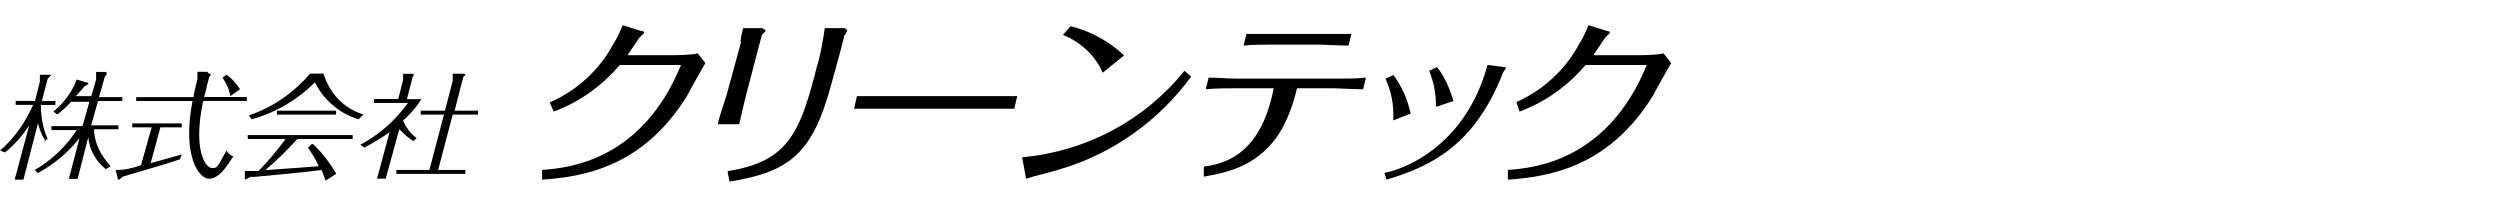 <?xml version="1.0" encoding="UTF-8"?>
<svg id="_レイヤー_2" data-name="レイヤー 2" xmlns="http://www.w3.org/2000/svg" viewBox="0 0 248.94 20.09">
  <defs>
    <style>
      .cls-1 {
        fill: none;
      }

      .cls-1, .cls-2 {
        stroke-width: 0px;
      }

      .cls-2 {
        fill: #000;
      }
    </style>
  </defs>
  <g id="_レイヤー_1-2" data-name="レイヤー 1">
    <g>
      <g id="_レイヤー_1-2" data-name=" レイヤー 1-2">
        <g id="_グループ_24441" data-name=" グループ 24441">
          <g id="_グループ_23992" data-name=" グループ 23992">
            <path id="_パス_1431" data-name=" パス 1431" class="cls-2" d="M54.85,10.15c2.61-1.16,4.84-3.19,6.19-5.71.39-.58.68-1.26.97-1.93l1.84.58c.1,0,.29,0,.29.19,0,0-.39.39-.48.48-.39.58-1.06,1.55-1.16,1.74h3.97c.58,0,2.42,0,3-.19l.77.97c-.29.48-1.55,2.71-1.84,3.29-4.45,7.16-10.45,8.03-14.42,8.32v-.97c2.71-.19,9.96-.97,13.83-10.45h-6.09c-1.74,2.03-3.97,3.68-6.58,4.64l-.39-.87h0l.1-.1Z"/>
            <path id="_パス_1432" data-name=" パス 1432" class="cls-2" d="M73.72,4.15c0-.1.19-1.06.29-1.35h1.93c0,.1.29.1.29.29,0,0-.39.39-.39.48l-1.55,5.9c-.1.39-.58,2.42-.68,2.9h-2.13c0-.29.77-2.61.87-2.9l1.45-5.32h-.1ZM72.56,17.02c6.09-.97,7.16-4.06,8.8-10.45.39-1.26.58-2.52.77-3.77h2.03c0,.1.29.19.19.29,0,0-.19.39-.29.48,0,.19-1.06,4.06-1.26,4.74-1.84,6.87-4.06,8.8-10.16,9.77l-.19-.97h0l.1-.1Z"/>
            <path id="_パス_1433" data-name=" パス 1433" class="cls-2" d="M85.33,9.57h15.96l-.29,1.26h-15.96l.29-1.26Z"/>
            <path id="_パス_1434" data-name=" パス 1434" class="cls-2" d="M118.61,7.63c-3.19,4.35-7.74,7.64-12.96,9.19-.48.19-2.9.77-3.48.97l-.39-2.13c6.39-.58,12.19-3.68,16.16-8.61l.68.58h0ZM109.81,7.25c-.77-1.74-2.23-3.1-3.97-3.77l.77-.87c1.93.48,3.77,1.45,5.32,2.9,0,0-2.13,1.74-2.13,1.74Z"/>
            <path id="_パス_1435" data-name=" パス 1435" class="cls-2" d="M119.67,16.63c1.93-.29,5.8-.87,7.16-7.84h-3.87c-.39,0-2.13,0-2.9.1l.29-1.16c.77,0,2.03.1,2.9.1h9.87c.97,0,1.93,0,2.9-.1l-.29,1.16c-.77,0-2.71-.1-2.81-.1h-3.77c-.39,1.64-.97,3.29-1.93,4.74-2.23,3.19-5.32,3.68-7.35,4.06v-.97s-.19,0-.19,0ZM126.83,4.44c-.77,0-2.23,0-3,.1l.29-1.16h10.45l-.29,1.16c-.87,0-2.71-.1-2.9-.1h-4.55Z"/>
            <path id="_パス_1436" data-name=" パス 1436" class="cls-2" d="M138.73,7.44c.87,1.16,1.45,2.52,1.74,3.87l-1.74.68c.1-1.45-.19-2.9-.77-4.16l.87-.39h-.1ZM149.66,6.67c.19,0,.29,0,.29.1s-.29.39-.29.48c-2.81,7.16-7.06,9.29-11.61,10.64l-.19-.68c1.74-.29,8.03-2.52,10.26-10.74l1.55.19h0ZM143.09,6.67c.77.97,1.26,2.13,1.64,3.39l-1.74.58c0-1.26-.19-2.42-.68-3.58l.77-.39h0Z"/>
            <path id="_パス_1437" data-name=" パス 1437" class="cls-2" d="M151.02,10.15c2.61-1.16,4.84-3.19,6.19-5.71.39-.58.68-1.26.97-1.93l1.84.58c.1,0,.29,0,.29.19,0,0-.39.39-.48.48-.39.58-1.06,1.55-1.16,1.74h3.97c.58,0,2.42,0,3-.19l.77.97c-.29.48-1.55,2.71-1.84,3.29-4.45,7.16-10.45,8.03-14.42,8.32v-.97c2.71-.19,9.96-.97,13.83-10.45h-6.09c-1.74,2.03-3.97,3.68-6.58,4.64l-.29-.87h0v-.1Z"/>
            <path id="_パス_1438" data-name=" パス 1438" class="cls-2" d="M4.55,14.02c-.39-.48-.58-1.06-.77-1.74l-1.45,5.61h-.87l1.45-5.42c-.68,1.06-1.45,1.93-2.42,2.71l-.48-.19c1.45-1.26,2.52-2.81,3.29-4.55h-1.74v-.39h1.93l.48-1.93v-.68h.97c.1,0,.19,0,.1.1l-.29.29-.58,2.23h1.35v.39h-1.45c0,1.16.19,2.32.68,3.39l-.48.29h0l.29-.1ZM3.48,16.92c1.64-.97,3.1-2.32,4.16-3.97h-2.52v-.39h3.1l.68-2.42h-1.84c-.39.48-.87.87-1.35,1.26l-.39-.29c1.06-.87,1.84-1.93,2.32-3.19l.97.29c.1,0,.19,0,.19.1,0,0,0,.1-.39.29-.48.58-.68.77-.87.97h1.55l.48-1.64v-.77h.87c.1,0,.19,0,.19.19,0,.1-.1.19-.19.29l-.58,2.03h2.32v.39h-2.42l-.68,2.42h2.71v.39h-2.42c0,1.35.68,2.61,1.64,3.68l-.48.29c-.97-.77-1.64-1.93-1.74-3.19l-1.06,4.16h-.87l1.06-4.06c-1.16,1.45-2.52,2.61-4.16,3.48l-.29-.29h0Z"/>
            <path id="_パス_1439" data-name=" パス 1439" class="cls-2" d="M15,16.25c.97-.29,2.13-.58,3.1-.87l-.19.48c-1.64.58-4.84,1.45-5.71,1.74-.19.19-.29.29-.39.29s-.1-.1-.1-.19l-.19-.77c.87,0,1.74-.19,2.52-.48l1.06-3.77h-1.93v-.39h4.93v.39h-2.13l-.97,3.58h0ZM20.8,7.34c.1,0,.19,0,.19.1l-.19.29c0,.19-.1.39-.19.77,0,0-.1.58-.29,1.16h4.26v.39h-4.35c-1.06,5.03.29,6.68.87,6.68s.48,0,1.45-1.74c.19.29.39.48.68.58-.68,1.06-1.45,2.23-2.42,2.23s-2.71-2.23-1.64-7.74h-5.61v-.39h5.71c0-.29.39-1.74.39-1.84v-.68h.97l.19.19ZM22.93,9.57c-.1-.68-.39-1.26-.77-1.84l.39-.29c.58.39.97.87,1.35,1.45l-.97.68h0Z"/>
            <path id="_パス_1440" data-name=" パス 1440" class="cls-2" d="M31.25,14.41c.87.87,1.64,1.84,2.23,2.9l-1.06.68c-.19-.58-.29-.77-.39-1.06-3.29.39-3.68.39-6.68.68h-.39l-.58.29v-.87h1.35c.97-.97,1.84-2.03,2.71-3.19h-3.77v-.39h10.45v.39h-5.51c-.97,1.06-2.03,2.13-3.19,3.1,2.52-.19,2.81-.19,5.32-.39-.29-.68-.68-1.26-1.06-1.84l.39-.39h0l.19.1ZM32.22,7.34c.58,1.93,2.03,3.48,3.97,4.06l-.48.48c-1.93-.58-3.48-1.93-4.35-3.68-1.74,1.74-3.87,3-6.29,3.68l-.29-.39c2.32-.77,4.45-2.23,6.09-4.16h1.35ZM33.47,11.02v.39h-5.9v-.39h5.9Z"/>
            <path id="_パス_1441" data-name=" パス 1441" class="cls-2" d="M41.31,14.12c-.58-.29-1.06-.77-1.55-1.26l-1.35,4.93h-.87l1.26-4.64c-.77.58-1.64,1.06-2.52,1.55l-.39-.29c1.84-.97,3.48-2.42,4.74-4.16h-3.39v-.39h2.42l.48-1.93v-.58h.87c.1,0,.19,0,.19.1,0,0,0,.1-.1.19l-.58,2.23h1.45c-.48.77-1.16,1.55-1.84,2.13.29.68.77,1.35,1.35,1.74l-.29.29h0l.1.1ZM47.6,11.02v.39h-2.52l-1.45,5.51h2.71v.39h-6.87v-.39h3.29l1.45-5.51h-2.32v-.39h2.42l.77-3v-.68h1.06q.19,0,.19.1s-.1.19-.19.19l-.87,3.39h2.42-.1Z"/>
          </g>
        </g>
      </g>
      <rect class="cls-1" x=".5" width="248.44" height="20.09"/>
    </g>
  </g>
</svg>